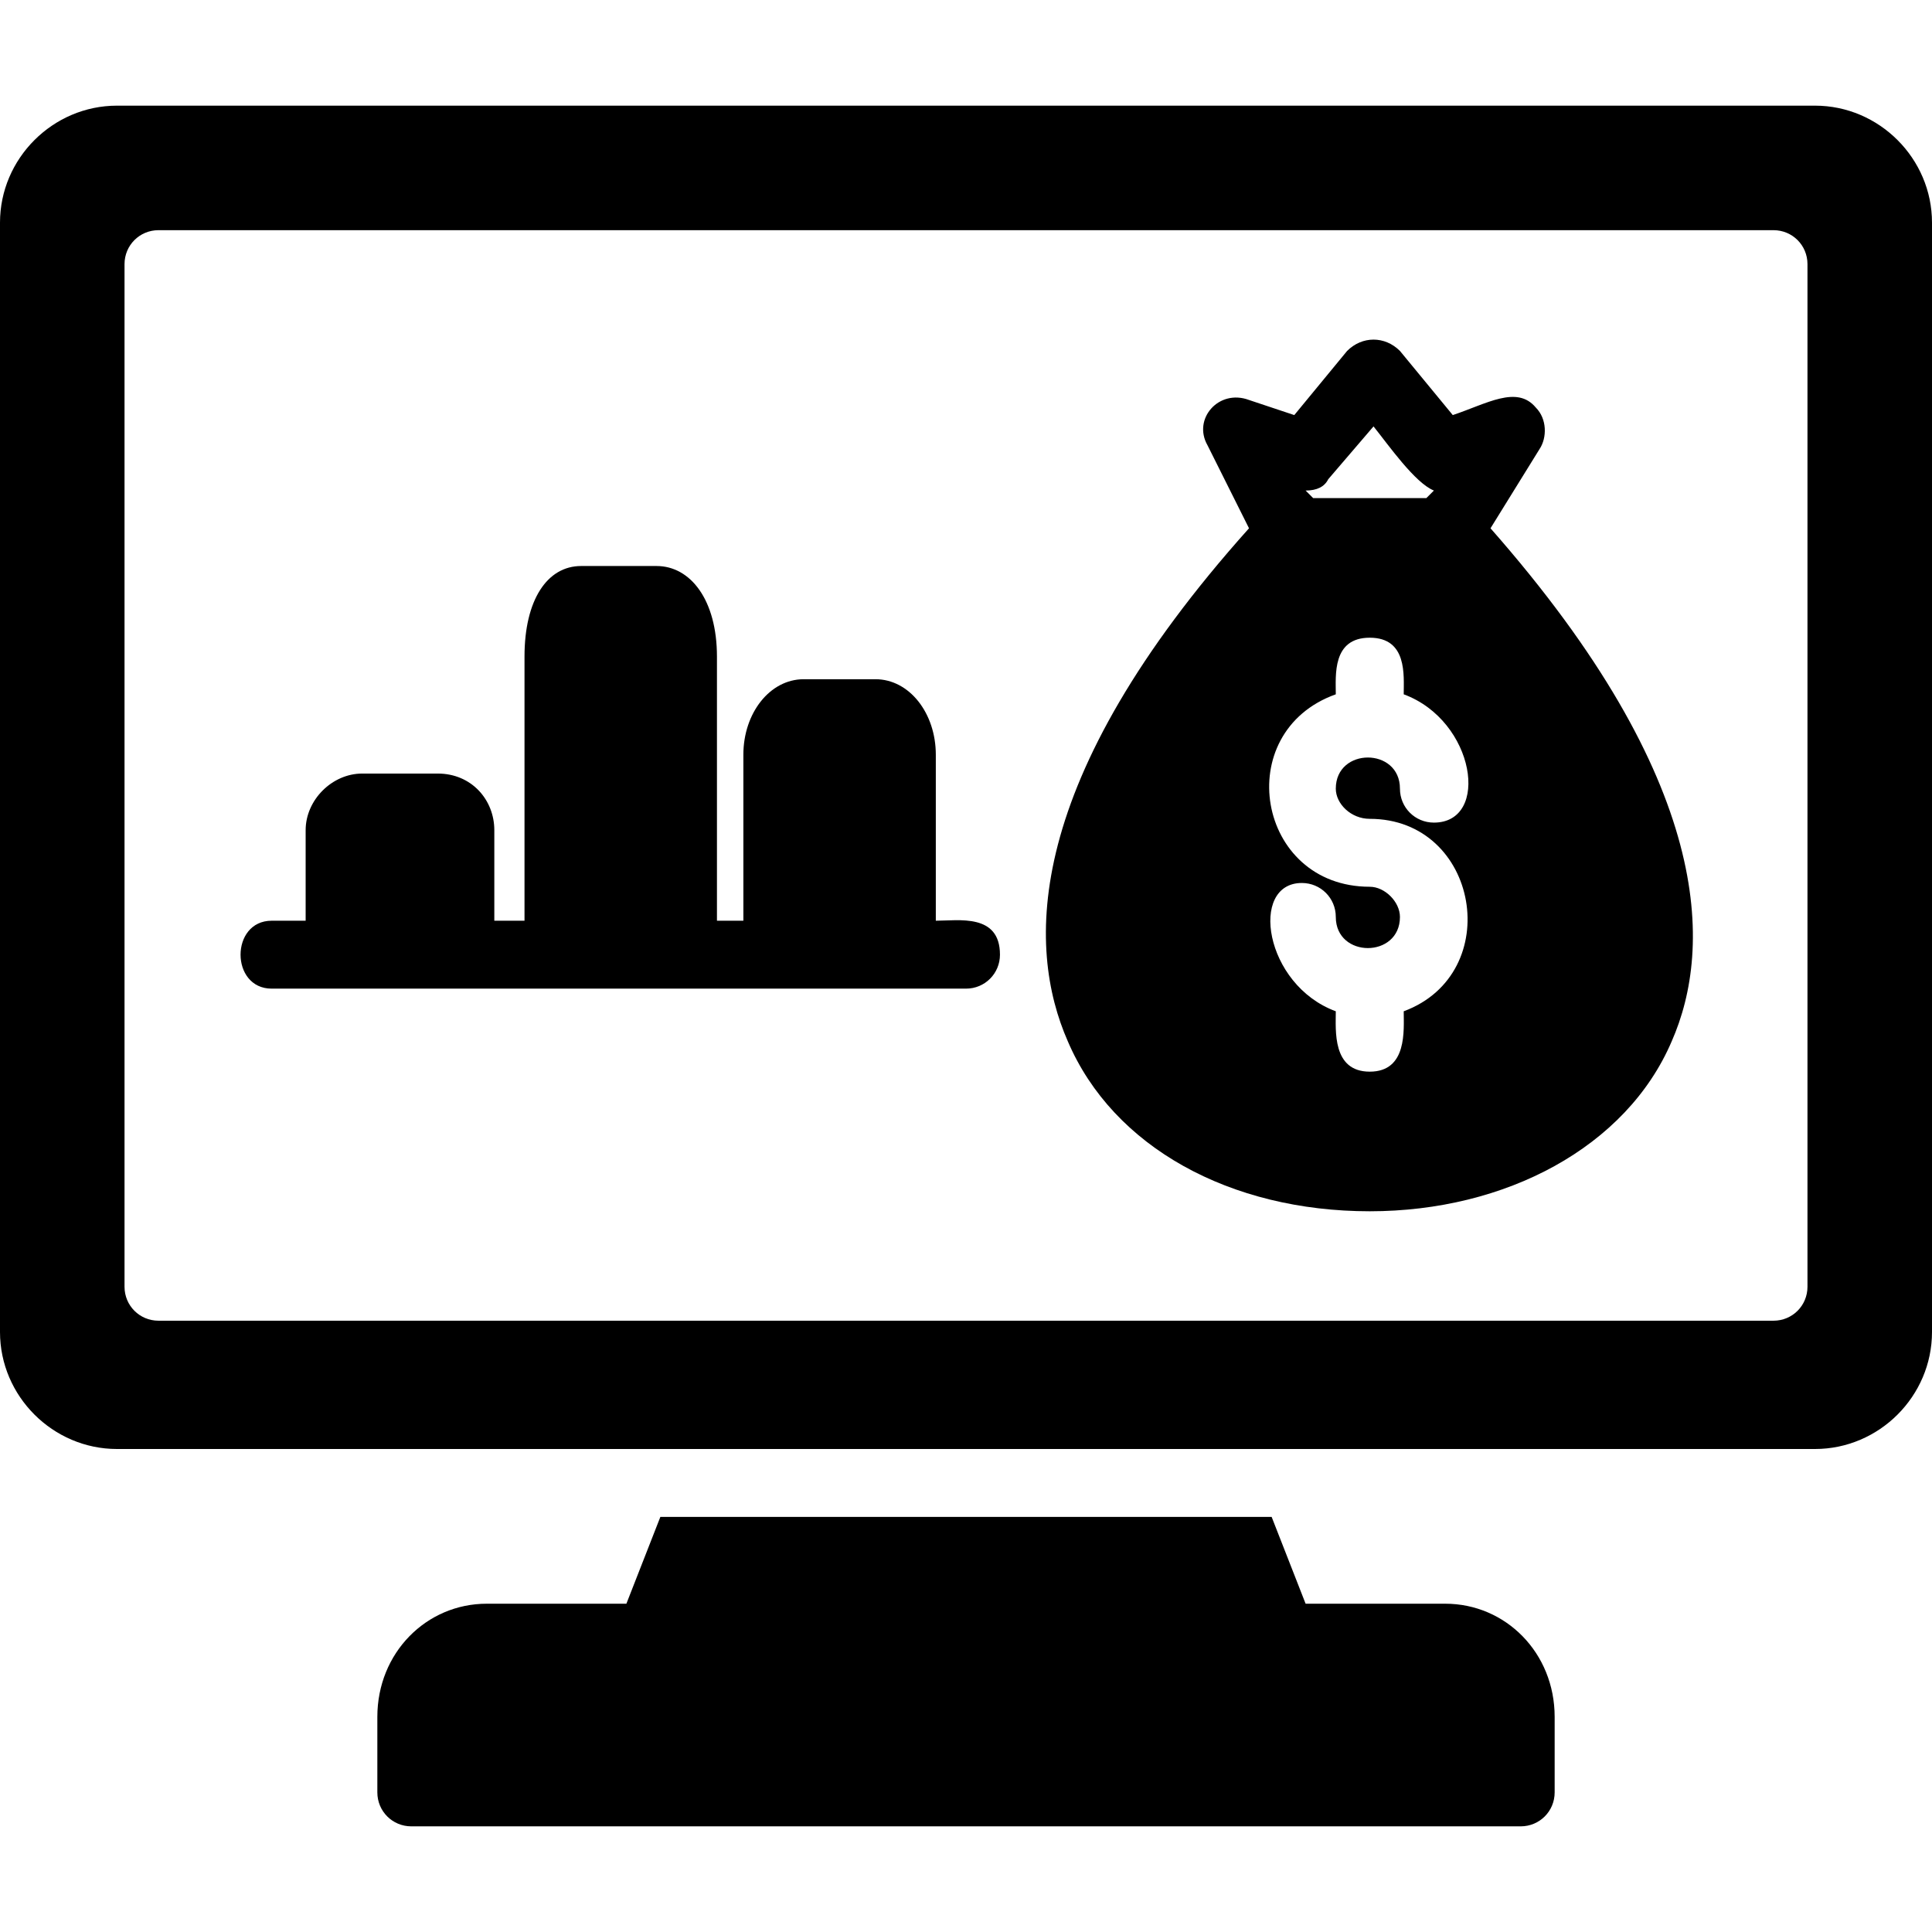 <svg clip-rule="evenodd" fill-rule="evenodd" height="512" image-rendering="optimizeQuality" shape-rendering="geometricPrecision" text-rendering="geometricPrecision" viewBox="0 0 512 512" width="512" xmlns="http://www.w3.org/2000/svg"><g id="Layer_x0020_1"><path d="m481 384h-450c-17 0-31-14-31-31v-294c0-17 14-31 31-31h450c17 0 31 14 31 31v294c0 17-14 31-31 31zm-78 100h-294c-5 0-9-4-9-9v-20c0-17 13-30 29-30h37l9-23h162l9 23h37c16 0 29 13 29 30v20c0 5-4 9-9 9zm-147-222h-184c-11 0-11-18 0-18h9v-24c0-8 7-15 15-15h20c9 0 15 7 15 15v24h8v-70c0-15 6-24 15-24h20c9 0 16 9 16 24v70h7v-44c0-11 7-20 16-20h19c9 0 16 9 16 20v44c6 0 17-2 17 9 0 5-4 9-9 9zm107 59c-37 0-68-17-80-45-11-25-12-69 48-136l-11-22c-4-7 3-15 11-12l12 4 14-17c4-4 10-4 14 0l14 17c9-3 17-8 22-2 3 3 3 8 1 11l-13 21c59 67 59 111 48 136-12 28-44 45-80 45zm-17-191 2 2h30l2-2c-5-2-12-12-16-17l-12 14c-1 2-3 3-6 3zm17 154c-10 0-9-11-9-16-19-7-23-34-9-34 5 0 9 4 9 9 0 11 17 11 17 0 0-4-4-8-8-8-30 0-37-41-9-51 0-5-1-15 9-15s9 10 9 15c19 7 23 34 8 34-5 0-9-4-9-9 0-11-17-11-17 0 0 4 4 8 9 8 29 0 36 41 9 51 0 5 1 16-9 16zm107 66h-428c-5 0-9-4-9-9v-271c0-5 4-9 9-9h428c5 0 9 4 9 9v271c0 5-4 9-9 9z"/></g></svg>